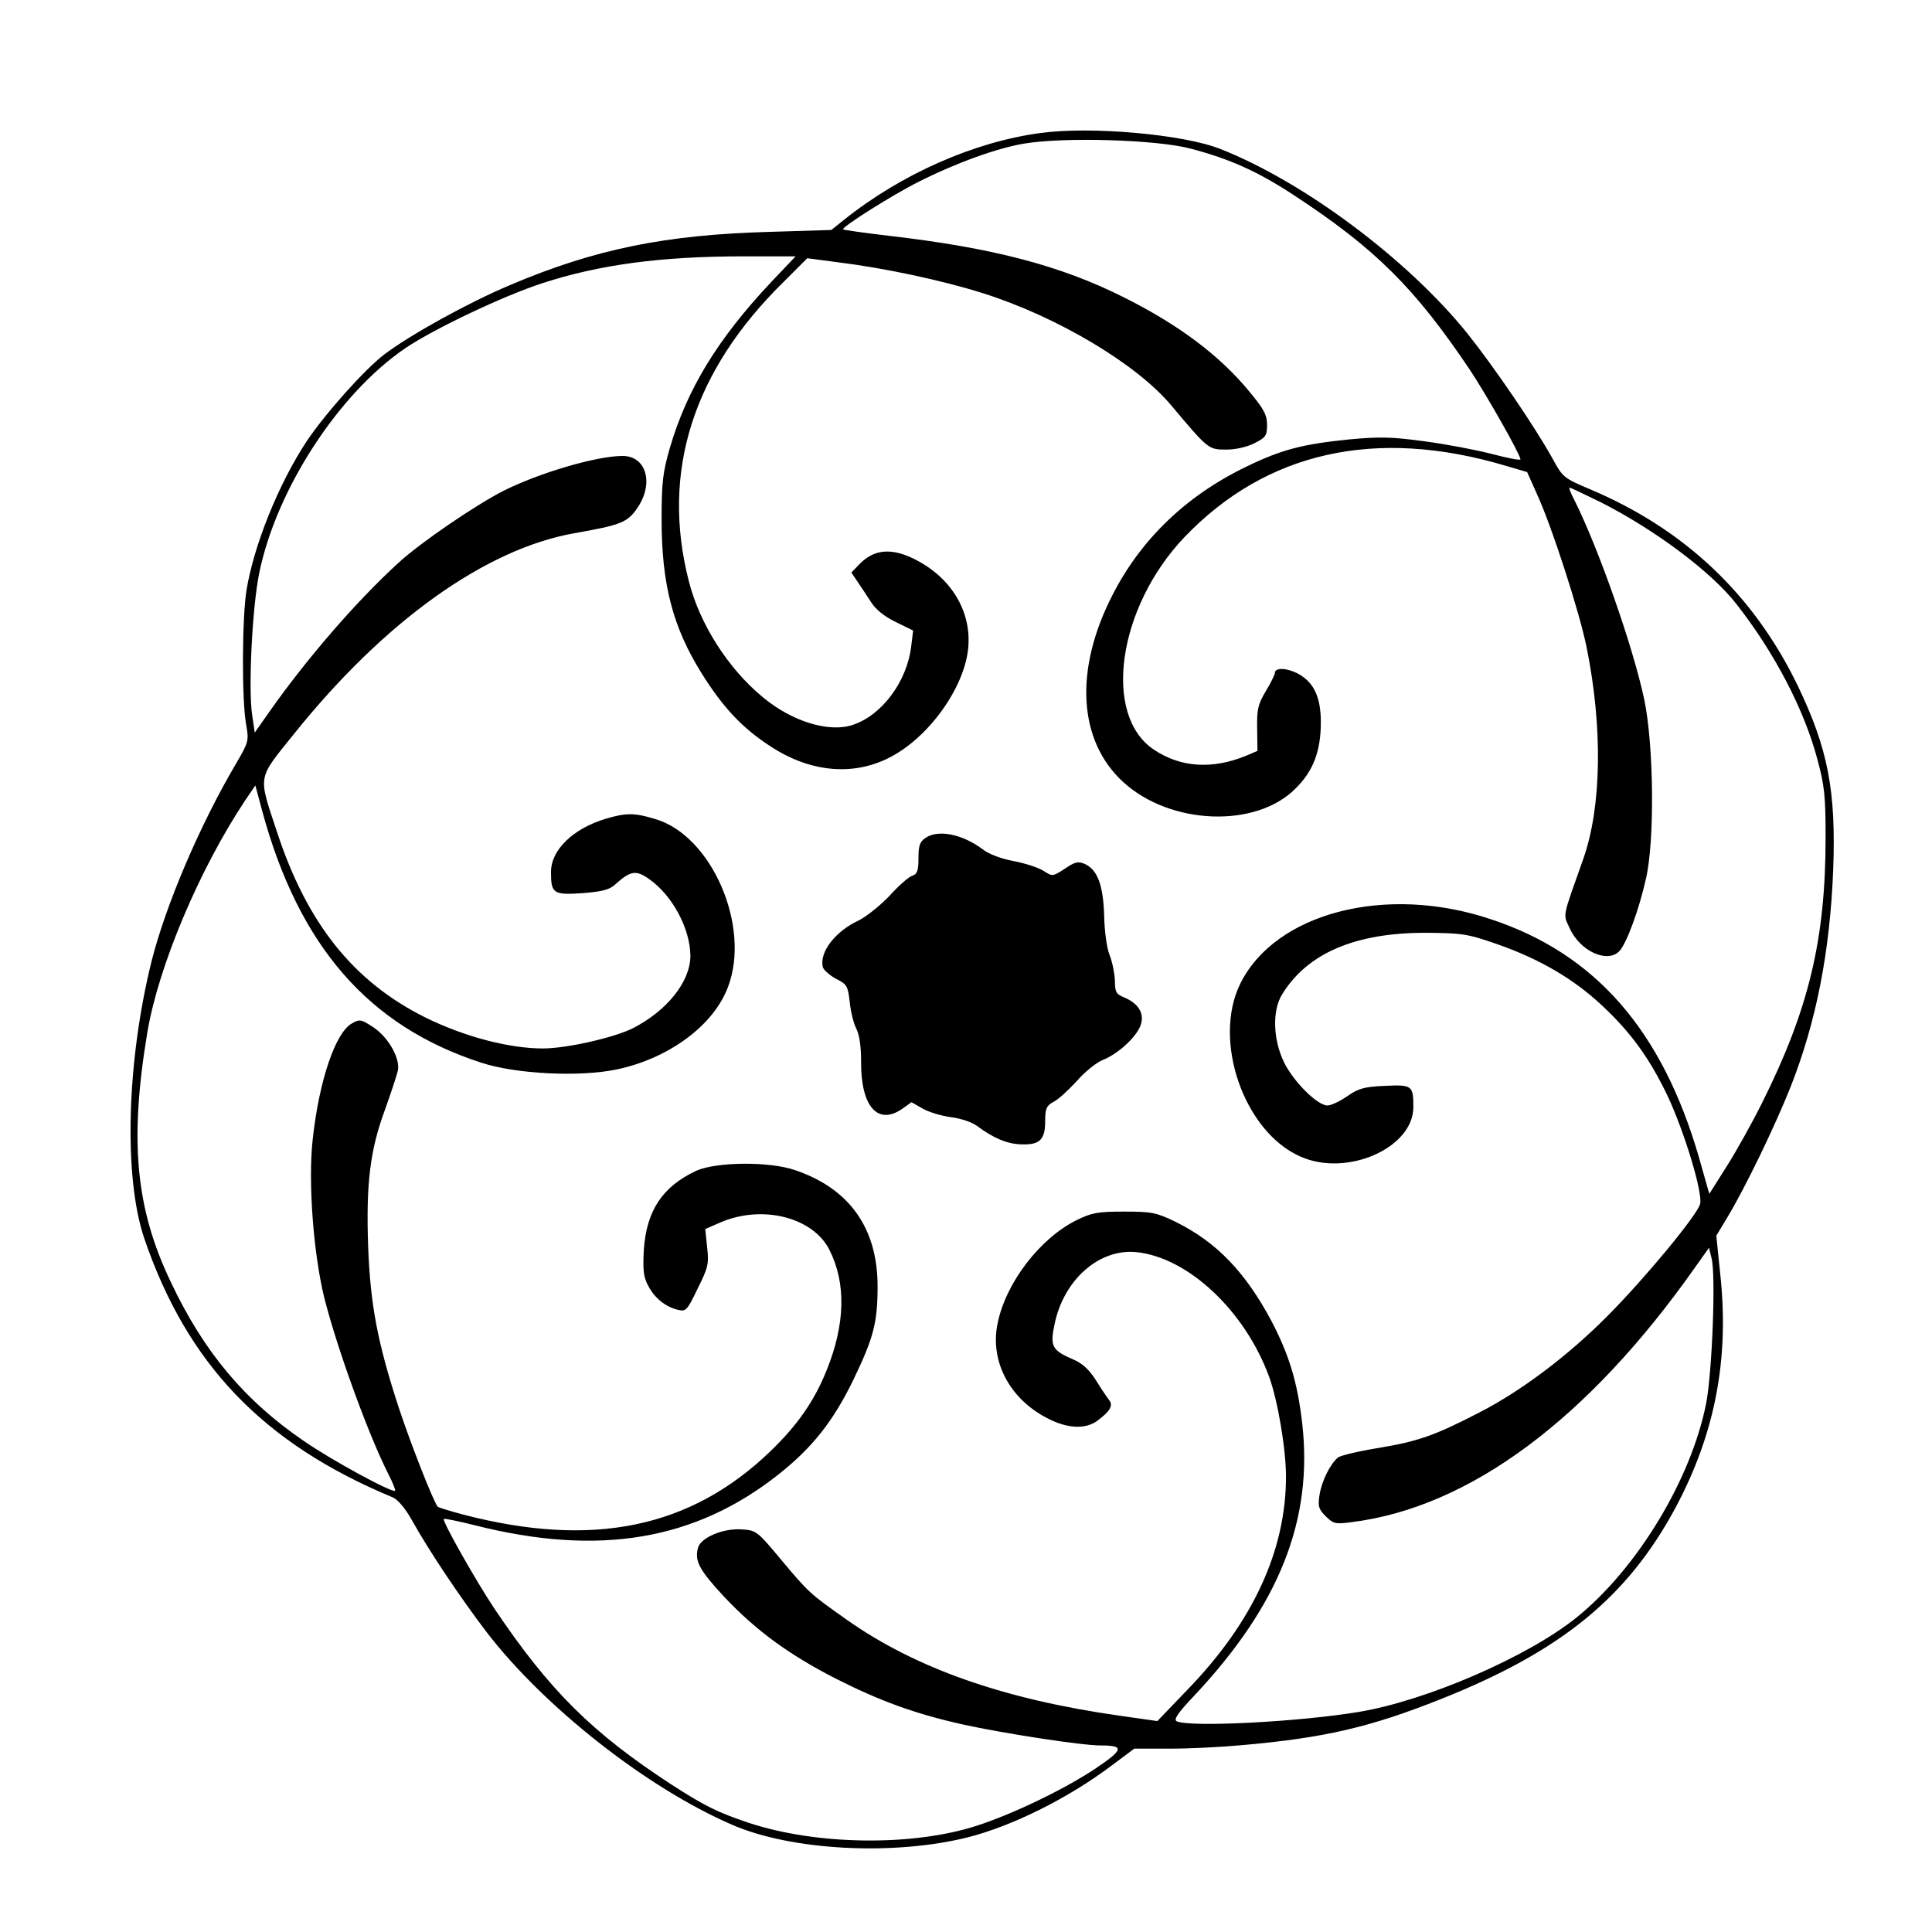 <?xml version="1.0" encoding="UTF-8"?>
<!-- The Best Svg Icon site in the world: iconSvg.co, Visit us! https://iconsvg.co -->
<svg fill="#000000" width="800px" height="800px" version="1.1" viewBox="144 144 512 512" xmlns="http://www.w3.org/2000/svg">
 <g>
  <path d="m419.73 179.25c-17.633 2.352-36.945 10.914-52.059 23.008l-3.359 2.688-16.375 0.504c-27.543 0.754-46.184 4.535-68.602 14.023-11.168 4.703-26.367 13.098-33.418 18.391-5.289 4.031-15.703 15.703-20.656 23.09-7.473 11.336-14.023 27.625-15.953 39.551-1.176 7.641-1.258 28.887-0.082 35.52 0.754 4.199 0.672 4.617-2.519 10.078-9.742 16.457-18.727 37.617-22.504 52.48-6.633 26.617-7.473 57.184-2.016 73.473 11.336 33.336 31.488 54.496 65.914 68.77 1.344 0.586 3.359 2.938 5.207 6.297 4.449 7.977 12.68 20.238 19.566 29.305 15.199 19.816 42.32 41.227 64.906 51.051 15.785 6.969 43.16 8.398 62.977 3.359 11.754-3.023 26.535-10.41 37.871-18.977l5.961-4.449h9.406c5.207 0 13.77-0.418 19.062-0.922 22-1.93 34.176-4.785 52.898-12.258 31.824-12.68 49.289-26.953 62.051-50.633 10.496-19.648 14.359-39.465 11.84-62.305l-1.008-9.824 2.938-4.871c4.703-7.809 12.68-24.266 16.793-34.68 6.719-17.047 10.41-35.688 11.25-57.52 0.754-20.824-1.344-31.906-9.406-48.703-11.672-24.098-29.977-41.48-55.082-52.059-6.969-2.938-7.223-3.191-9.91-8.145-4.617-8.312-15.281-24.016-22.586-33.168-15.785-19.566-43.242-40.137-65.496-48.871-9.742-3.863-34.258-6.047-47.609-4.199zm39.719 4.113c10.496 2.769 17.801 6.047 27.289 12.258 21.664 14.191 32.16 24.602 46.77 46.352 4.617 6.969 13.352 22.418 13.434 23.762 0 0.336-3.441-0.336-7.559-1.426-4.199-1.09-12.176-2.602-17.887-3.359-8.648-1.176-11.754-1.258-19.902-0.504-12.426 1.258-17.969 2.688-27.289 7.223-15.871 7.641-27.961 19.23-35.52 34.09-10.16 19.816-9.07 38.625 2.938 49.543 12.426 11.336 35.098 12.258 45.594 1.68 4.703-4.617 6.719-9.91 6.719-17.551 0-6.719-1.848-10.578-5.961-12.848-2.938-1.594-6.215-1.762-6.215-0.25 0 0.418-1.09 2.688-2.434 4.871-2.098 3.527-2.352 4.871-2.266 9.91l0.082 5.879-2.938 1.258c-8.984 3.695-17.383 3.191-24.52-1.594-13.688-9.152-9.574-37.703 8.062-56.258 21.664-22.672 50.719-29.223 85.145-18.977l5.711 1.68 2.519 5.625c4.031 8.734 11.418 31.656 13.266 40.891 4.281 21.242 3.945 42.066-0.84 55.84-5.711 16.121-5.457 14.609-3.695 18.473 2.769 6.215 10.16 9.488 13.266 6.047 1.848-2.016 5.121-10.832 6.969-19.062 2.352-10.078 2.098-35.266-0.418-47.441-3.023-14.273-12.258-40.473-18.559-52.984-0.922-1.762-1.512-3.273-1.258-3.273 0.25 0 3.945 1.762 8.23 3.863 14.273 7.223 29.391 18.473 36.023 27.039 9.992 12.762 17.887 27.793 21.41 41.059 1.93 7.137 2.184 9.91 2.184 20.824 0 26.953-4.449 45.512-16.879 70.367-2.602 5.207-6.801 12.762-9.32 16.711l-4.617 7.305-2.688-9.488c-9.742-33.754-27.457-54.16-55.25-63.312-27.793-9.32-57.184-1.68-66.418 17.215-7.305 15.031 1.008 39.047 15.953 45.68 12.344 5.543 29.977-2.266 29.977-13.098 0-5.711-0.336-5.961-7.473-5.625-5.625 0.25-7.055 0.672-10.078 2.769-1.93 1.344-4.281 2.434-5.207 2.434-2.688 0-8.984-6.297-11.504-11.418-2.938-6.047-3.191-13.77-0.504-18.055 6.719-10.914 19.398-16.289 37.953-16.289 9.824 0.082 11.082 0.25 19.062 3.023 11.25 3.945 20.152 9.152 27.711 16.207 7.727 7.223 12.594 13.938 17.465 24.098 4.449 9.574 9.32 25.609 8.566 28.551-0.84 3.023-14.441 19.48-24.434 29.559-10.664 10.746-23.008 19.984-33.922 25.609-12.008 6.215-16.375 7.727-26.953 9.488-5.207 0.84-10.078 2.016-10.664 2.519-2.098 1.762-4.281 6.215-4.871 9.824-0.504 3.106-0.25 3.863 1.594 5.711 2.016 2.016 2.602 2.184 6.887 1.594 31.152-3.863 62.641-27.207 91.023-67.512l3.695-5.207 0.672 2.769c1.176 4.199 0.168 30.312-1.426 38.457-3.945 20.07-18.223 43.746-34.344 56.762-12.93 10.41-39.633 22-57.688 25.023-15.617 2.602-44.082 4.113-48.199 2.519-1.008-0.418 0-2.016 4.703-6.969 22.504-24.016 31.402-46.602 28.465-72.129-1.258-10.832-3.441-17.969-8.062-26.871-6.969-13.098-14.609-21.074-25.527-26.449-5.039-2.434-6.215-2.688-13.52-2.688-6.969 0-8.566 0.25-12.68 2.266-9.656 4.785-18.727 16.543-20.906 27.289-2.098 9.824 2.938 19.734 12.68 24.938 5.457 3.023 10.578 3.359 13.855 0.84 3.273-2.434 4.199-4.031 2.938-5.457-0.504-0.672-2.098-3.023-3.441-5.207-1.848-2.856-3.527-4.449-6.129-5.543-5.457-2.352-6.047-3.441-4.871-9.07 2.352-11.922 11.84-20.32 21.746-19.312 13.77 1.426 28.801 15.617 35.184 33.082 2.266 6.215 4.449 19.145 4.449 26.367 0 19.566-8.734 38.543-26.031 56.426l-8.062 8.398-9.992-1.426c-30.816-4.367-54.074-12.594-72.211-25.359-9.992-7.055-10.078-7.137-17.551-16.039-6.297-7.559-6.551-7.727-10.41-7.977-4.953-0.336-10.914 2.184-11.586 4.953-0.922 3.441 0.418 5.879 6.969 12.93 8.48 8.984 17.129 15.281 29.391 21.578 11.922 6.047 21.16 9.406 33.922 12.258 10.746 2.352 31.32 5.543 36.441 5.543 6.383 0 6.129 1.09-1.512 6.215-8.23 5.457-21.664 11.922-31.234 15.031-17.047 5.543-42.57 5.207-60.543-0.754-8.23-2.769-11.504-4.367-20.488-10.16-20.992-13.688-32.242-24.855-46.77-46.434-4.953-7.391-14.023-23.426-13.52-23.93 0.168-0.168 3.863 0.586 8.23 1.68 32.832 8.312 58.359 4.031 80.527-13.52 8.902-7.055 14.441-14.023 19.816-25.105 5.289-11 6.383-15.031 6.383-24.688 0-15.449-7.473-25.945-21.914-30.816-6.801-2.352-20.824-2.184-26.113 0.168-8.984 4.199-13.266 10.578-13.938 21.16-0.25 5.207-0.082 7.055 1.176 9.32 1.68 3.273 4.617 5.625 7.894 6.383 2.098 0.504 2.434 0.168 5.207-5.625 2.769-5.543 3.023-6.551 2.519-10.914l-0.504-4.871 3.863-1.68c11.082-4.871 24.688-1.512 29.055 7.223 4.449 8.816 4.199 19.648-0.754 31.906-3.273 8.145-7.727 14.527-14.863 21.41-21.16 20.402-47.105 25.777-81.531 16.793-3.441-0.922-6.383-1.848-6.633-2.016-1.09-1.176-7.137-16.543-10.328-26.199-5.711-17.465-7.559-27.457-8.145-42.824-0.586-16.711 0.504-25.609 4.535-36.441 1.594-4.449 3.106-9.07 3.359-10.242 0.586-3.273-2.602-8.816-6.551-11.418-3.191-2.098-3.609-2.184-5.625-1.008-4.367 2.352-8.734 15.199-10.41 30.73-1.258 11.082 0.168 30.062 3.023 41.816 3.359 13.352 11.586 36.105 16.961 46.77 1.176 2.266 2.016 4.367 1.848 4.535-0.672 0.672-16.793-8.062-24.184-13.184-15.617-10.664-26.449-23.512-35.184-41.984-9.406-19.566-11.082-37.535-6.297-66.25 2.938-17.551 13.77-43.242 25.945-61.547l2.688-3.945 1.848 6.887c9.742 35.77 28.215 56.93 58.023 66.586 9.152 3.023 26.199 3.863 36.023 1.762 13.77-2.938 25.609-11.672 29.391-21.914 6.047-16.039-4.367-40.055-19.312-44.418-5.457-1.68-7.727-1.68-13.098-0.082-8.648 2.602-14.527 8.23-14.527 14.105 0 5.711 0.586 6.129 8.312 5.625 5.207-0.418 7.223-0.922 8.648-2.266 4.113-3.695 5.543-3.945 8.984-1.512 6.215 4.281 11 13.266 11 20.488-0.082 6.801-6.215 14.441-15.199 19.062-5.039 2.519-17.551 5.375-23.93 5.375-8.902 0-20.738-3.106-30.984-8.145-19.145-9.488-31.488-24.938-39.465-49.289-5.039-15.281-5.289-13.688 4.617-26.031 23.93-29.809 50.633-48.871 74.145-53.066 12.426-2.184 14.105-2.856 16.711-6.633 4.535-6.551 2.434-13.855-3.863-13.855-6.887 0-22 4.449-31.57 9.238-7.391 3.777-21.832 13.602-27.711 18.977-11.168 10.16-24.602 25.695-34.426 39.719l-3.777 5.375-0.672-4.535c-1.09-6.887 0-28.633 1.848-37.703 4.535-22.25 21.074-47.609 38.711-59.617 7.559-5.121 25.945-13.855 36.273-17.215 15.199-4.953 31.488-7.137 53.488-7.137h13.688l-6.551 6.887c-14.191 15.113-22.25 28.383-26.785 43.914-1.848 6.383-2.184 9.152-2.184 18.895 0 17.129 2.938 28.551 10.664 40.891 5.625 8.984 10.746 14.441 18.137 19.23 10.328 6.801 21.578 7.977 31.234 3.191 10.496-5.121 20.32-18.641 21.242-29.391 0.84-9.742-4.703-18.727-14.527-23.512-5.879-2.856-10.328-2.434-14.023 1.176l-2.434 2.519 1.594 2.352c0.922 1.344 2.519 3.777 3.609 5.457 1.258 2.016 3.609 3.863 6.551 5.289l4.617 2.266-0.504 4.113c-1.09 9.406-7.809 18.391-15.535 20.906-6.297 2.098-16.121-0.922-23.848-7.391-9.152-7.559-16.711-19.398-19.566-30.73-7.391-28.887 1.008-55.586 25.105-79.266l6.297-6.297 8.23 1.09c12.258 1.512 27.543 4.785 38.207 8.145 19.734 6.215 40.891 18.809 50.047 29.809 9.742 11.586 9.824 11.672 14.527 11.672 2.519 0 5.457-0.672 7.473-1.68 3.023-1.512 3.359-2.016 3.359-4.871 0-2.602-0.84-4.199-4.617-8.734-7.894-9.656-18.895-17.887-33.586-25.191-16.625-8.312-34.512-13.016-62.219-16.207-6.383-0.754-11.754-1.512-11.922-1.68-0.586-0.504 13.098-9.152 19.984-12.594 9.992-5.039 20.906-8.984 28.129-10.16 10.664-1.762 35.098-1.008 43.914 1.344z"/>
  <path d="m389.25 366.07c-1.512 1.008-1.848 2.098-1.848 5.375 0 3.273-0.336 4.199-1.594 4.617-0.922 0.25-3.609 2.602-5.961 5.207-2.434 2.602-6.129 5.543-8.23 6.633-6.215 2.856-10.496 8.398-9.574 12.344 0.168 0.754 1.762 2.184 3.441 3.106 3.023 1.512 3.191 1.93 3.695 6.129 0.25 2.519 1.008 5.711 1.762 7.137 0.84 1.68 1.258 4.703 1.258 8.734-0.082 11.922 4.449 17.047 11 12.426l2.352-1.68 2.938 1.68c1.594 0.922 4.953 1.93 7.391 2.266 2.688 0.336 5.543 1.258 7.055 2.352 4.281 3.191 7.977 4.785 11.754 4.871 4.785 0.168 6.297-1.176 6.297-6.129 0-3.359 0.336-4.113 2.184-5.121 1.258-0.586 3.945-3.106 6.129-5.457 2.098-2.434 5.207-4.953 6.887-5.625 4.031-1.594 8.734-5.879 9.992-8.984 1.258-3.106-0.25-5.879-4.113-7.559-2.266-0.922-2.602-1.426-2.602-4.535-0.082-1.848-0.672-4.953-1.426-6.801-0.754-1.93-1.344-6.383-1.426-10.496-0.25-7.977-1.762-12.09-5.121-13.602-1.762-0.754-2.602-0.586-5.289 1.258-3.273 2.098-3.273 2.098-5.625 0.586-1.258-0.84-4.871-2.016-7.894-2.602-3.273-0.586-6.633-1.848-8.23-3.106-5.375-4.031-11.84-5.375-15.199-3.023z"/>
 </g>
</svg>
